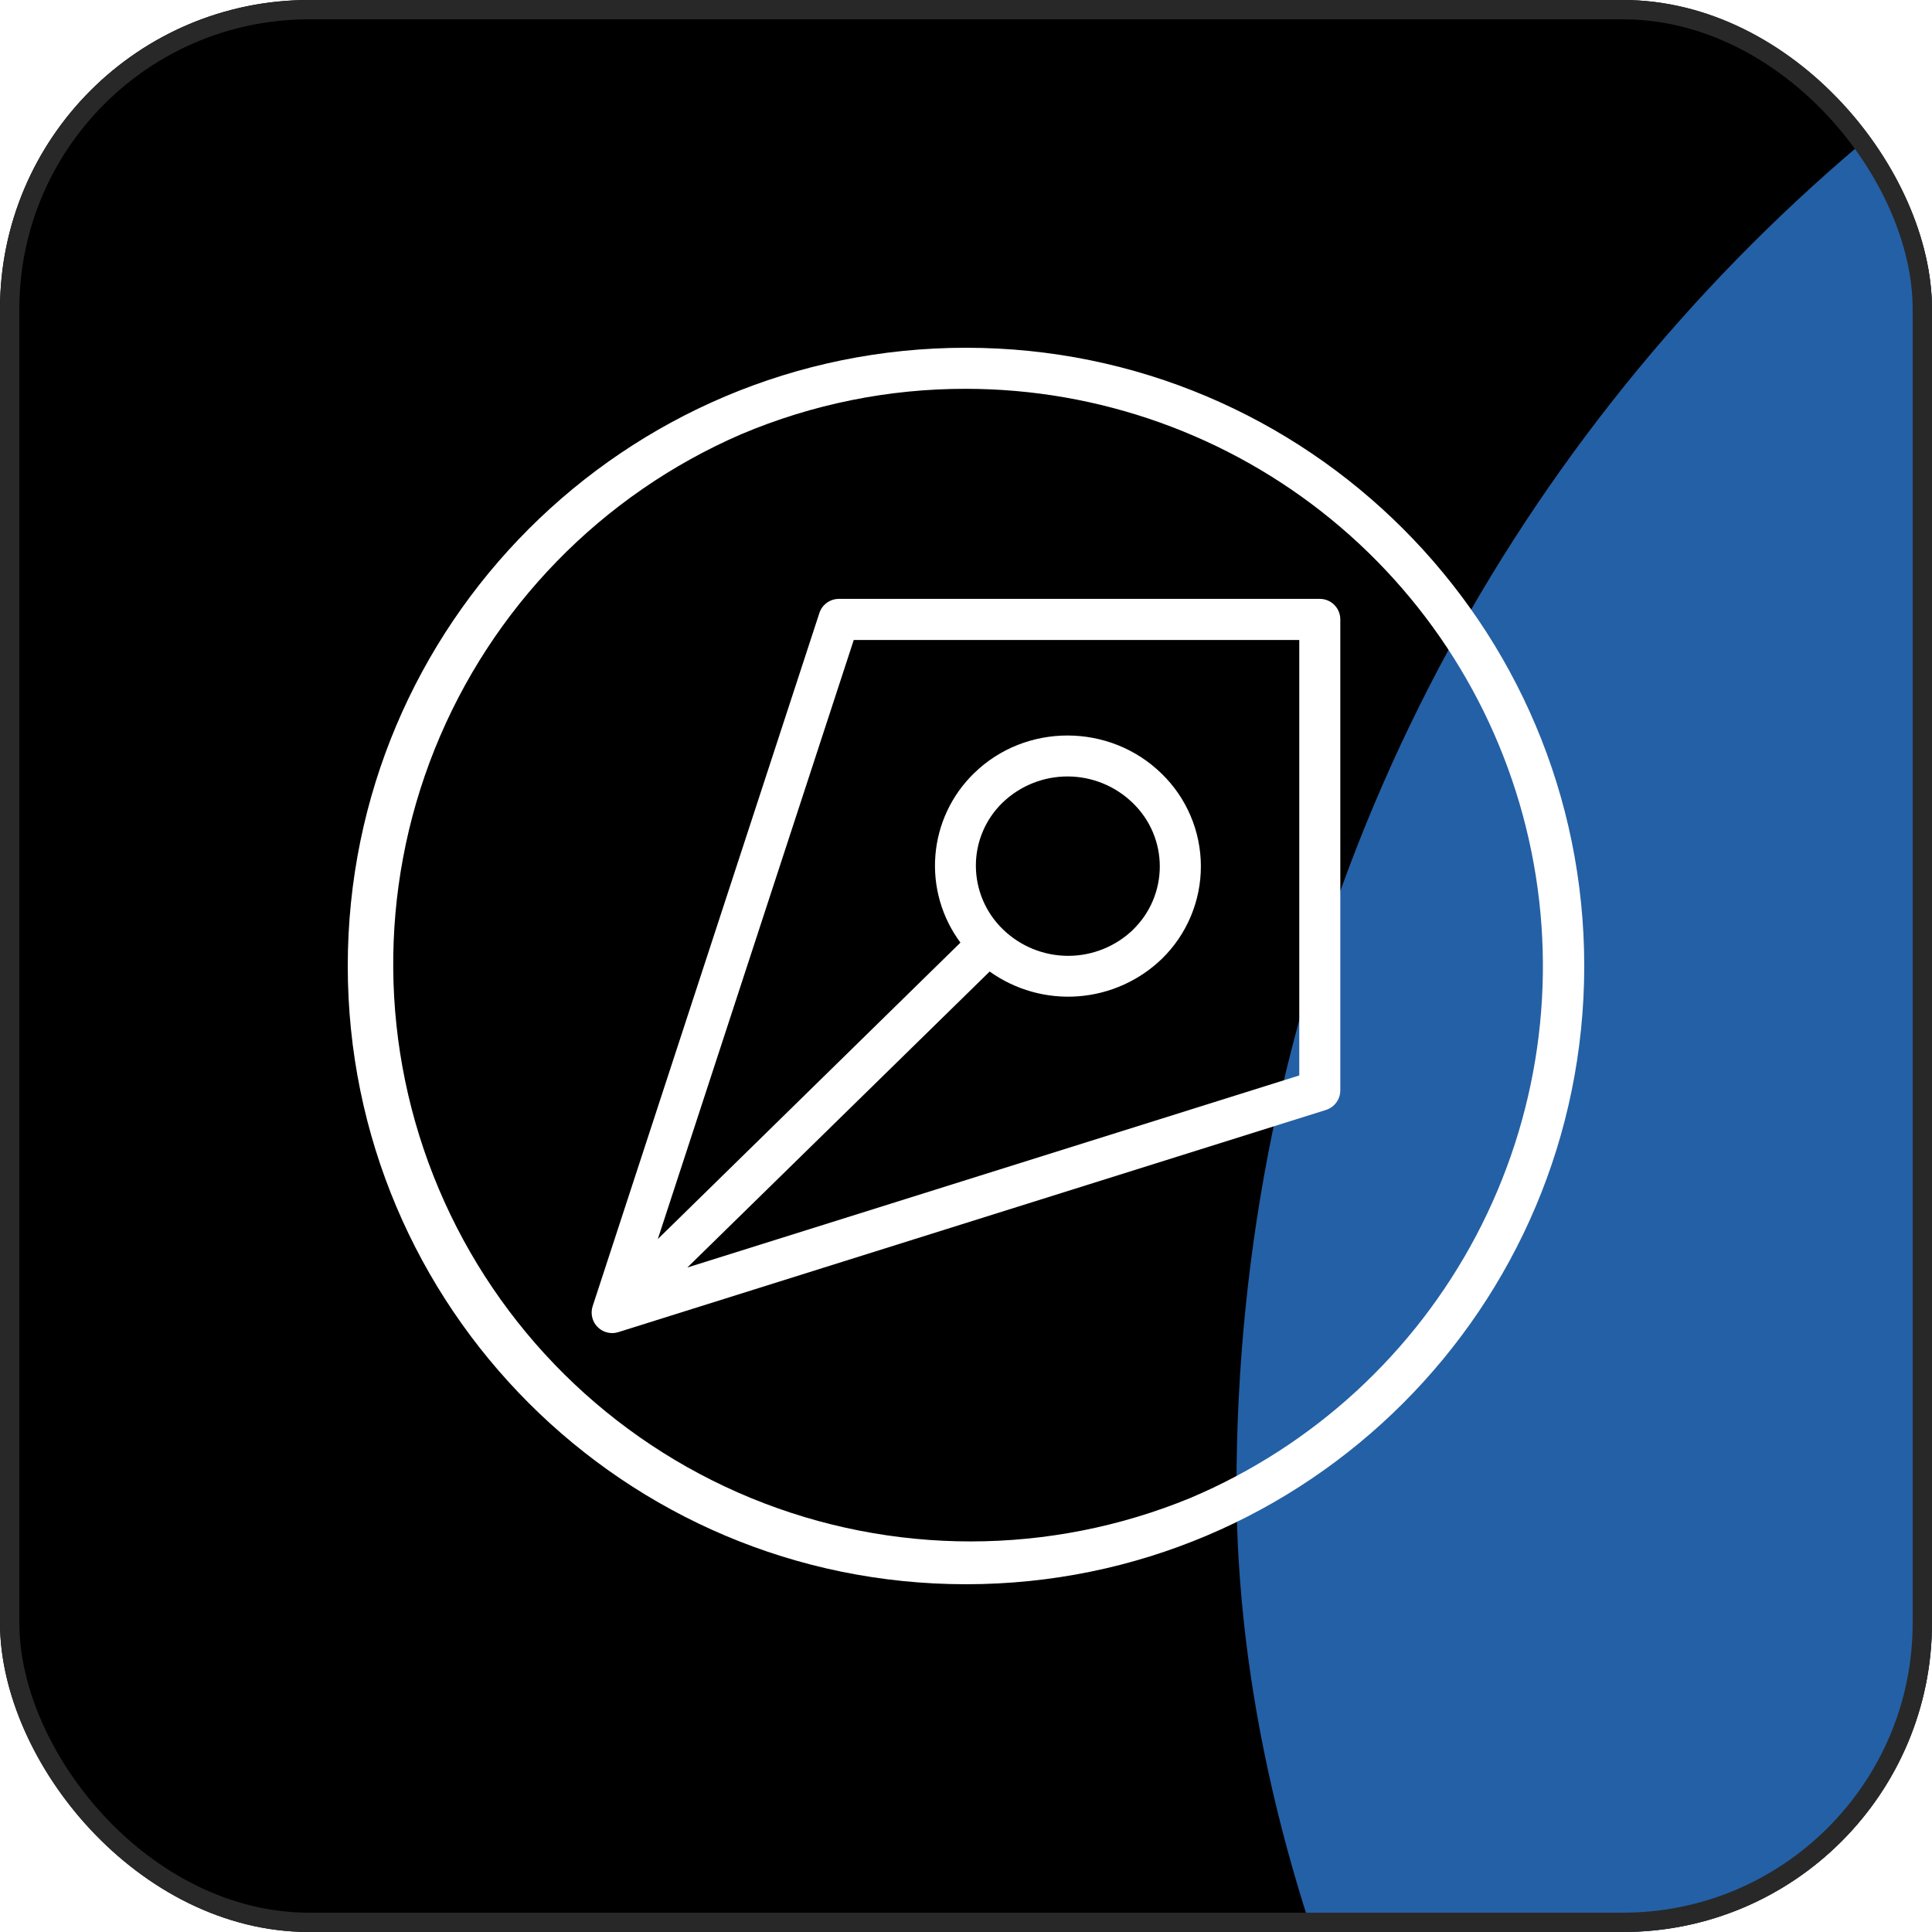 <svg width="100" height="100" viewBox="0 0 100 100" fill="none" xmlns="http://www.w3.org/2000/svg">
<g clip-path="url(#clip0_70_74)">
<rect width="100" height="100" rx="16" fill="black"/>
<g filter="url(#filter0_f_70_74)">
<rect x="64" y="-14" width="206" height="182" rx="91" fill="#2460A5"/>
</g>
<path d="M50 20.125C56.892 20.13 63.57 22.518 68.904 26.883C74.237 31.248 77.898 37.322 79.266 44.077C80.634 50.832 79.625 57.852 76.41 63.948C73.195 70.045 67.972 74.842 61.625 77.529C54.339 80.532 46.161 80.536 38.871 77.539C31.582 74.541 25.773 68.786 22.707 61.526C19.641 54.265 19.567 46.088 22.501 38.773C25.436 31.459 31.141 25.599 38.375 22.471C42.053 20.916 46.007 20.118 50 20.125ZM50 18C32.328 18 18 32.328 18 50C18 67.672 32.328 82 50 82C67.672 82 82 67.672 82 50C82 32.328 67.672 18 50 18Z" fill="white"/>
<path d="M69.064 31.309C68.965 31.21 68.849 31.132 68.72 31.078C68.591 31.025 68.453 30.997 68.314 30.998H43.42C43.196 30.998 42.978 31.069 42.797 31.2C42.615 31.332 42.48 31.517 42.411 31.73L30.677 67.605C30.625 67.765 30.61 67.934 30.636 68.101C30.662 68.267 30.726 68.424 30.825 68.561C30.923 68.697 31.053 68.808 31.203 68.884C31.352 68.96 31.518 69 31.686 69C31.794 69 31.902 68.983 32.005 68.951L68.63 57.451C68.846 57.383 69.034 57.248 69.168 57.066C69.301 56.884 69.374 56.664 69.374 56.438V32.059C69.374 31.778 69.262 31.508 69.064 31.309ZM67.25 55.665L35.577 65.606L51.225 50.286C52.554 51.236 54.174 51.69 55.803 51.569C57.432 51.448 58.968 50.76 60.142 49.625C60.782 49.001 61.289 48.255 61.635 47.432C61.981 46.609 62.159 45.724 62.157 44.831C62.156 43.938 61.975 43.054 61.626 42.232C61.278 41.41 60.767 40.666 60.126 40.044C57.442 37.419 53.084 37.409 50.409 40.029C49.251 41.157 48.543 42.667 48.415 44.279C48.287 45.89 48.748 47.493 49.712 48.79L34.049 64.133L44.19 33.125H67.25V55.665ZM58.656 48.113C57.75 48.988 56.538 49.477 55.278 49.474C54.018 49.471 52.808 48.977 51.906 48.098C51.465 47.671 51.115 47.16 50.875 46.595C50.636 46.031 50.512 45.423 50.511 44.81C50.51 44.202 50.631 43.6 50.868 43.04C51.104 42.48 51.45 41.974 51.886 41.55C52.792 40.674 54.004 40.186 55.264 40.189C56.525 40.192 57.734 40.686 58.636 41.566C59.076 41.99 59.426 42.498 59.666 43.059C59.905 43.621 60.029 44.225 60.031 44.836C60.032 45.447 59.911 46.051 59.674 46.614C59.438 47.177 59.09 47.687 58.652 48.113H58.656Z" fill="white"/>
</g>
<rect x="0.5" y="0.5" width="99" height="99" rx="15.5" stroke="#282828"/>
<defs>
<filter id="filter0_f_70_74" x="-336" y="-414" width="1006" height="982" filterUnits="userSpaceOnUse" color-interpolation-filters="sRGB">
<feFlood flood-opacity="0" result="BackgroundImageFix"/>
<feBlend mode="normal" in="SourceGraphic" in2="BackgroundImageFix" result="shape"/>
<feGaussianBlur stdDeviation="200" result="effect1_foregroundBlur_70_74"/>
</filter>
<clipPath id="clip0_70_74">
<rect width="100" height="100" rx="16" fill="white"/>
</clipPath>
</defs>
</svg>
